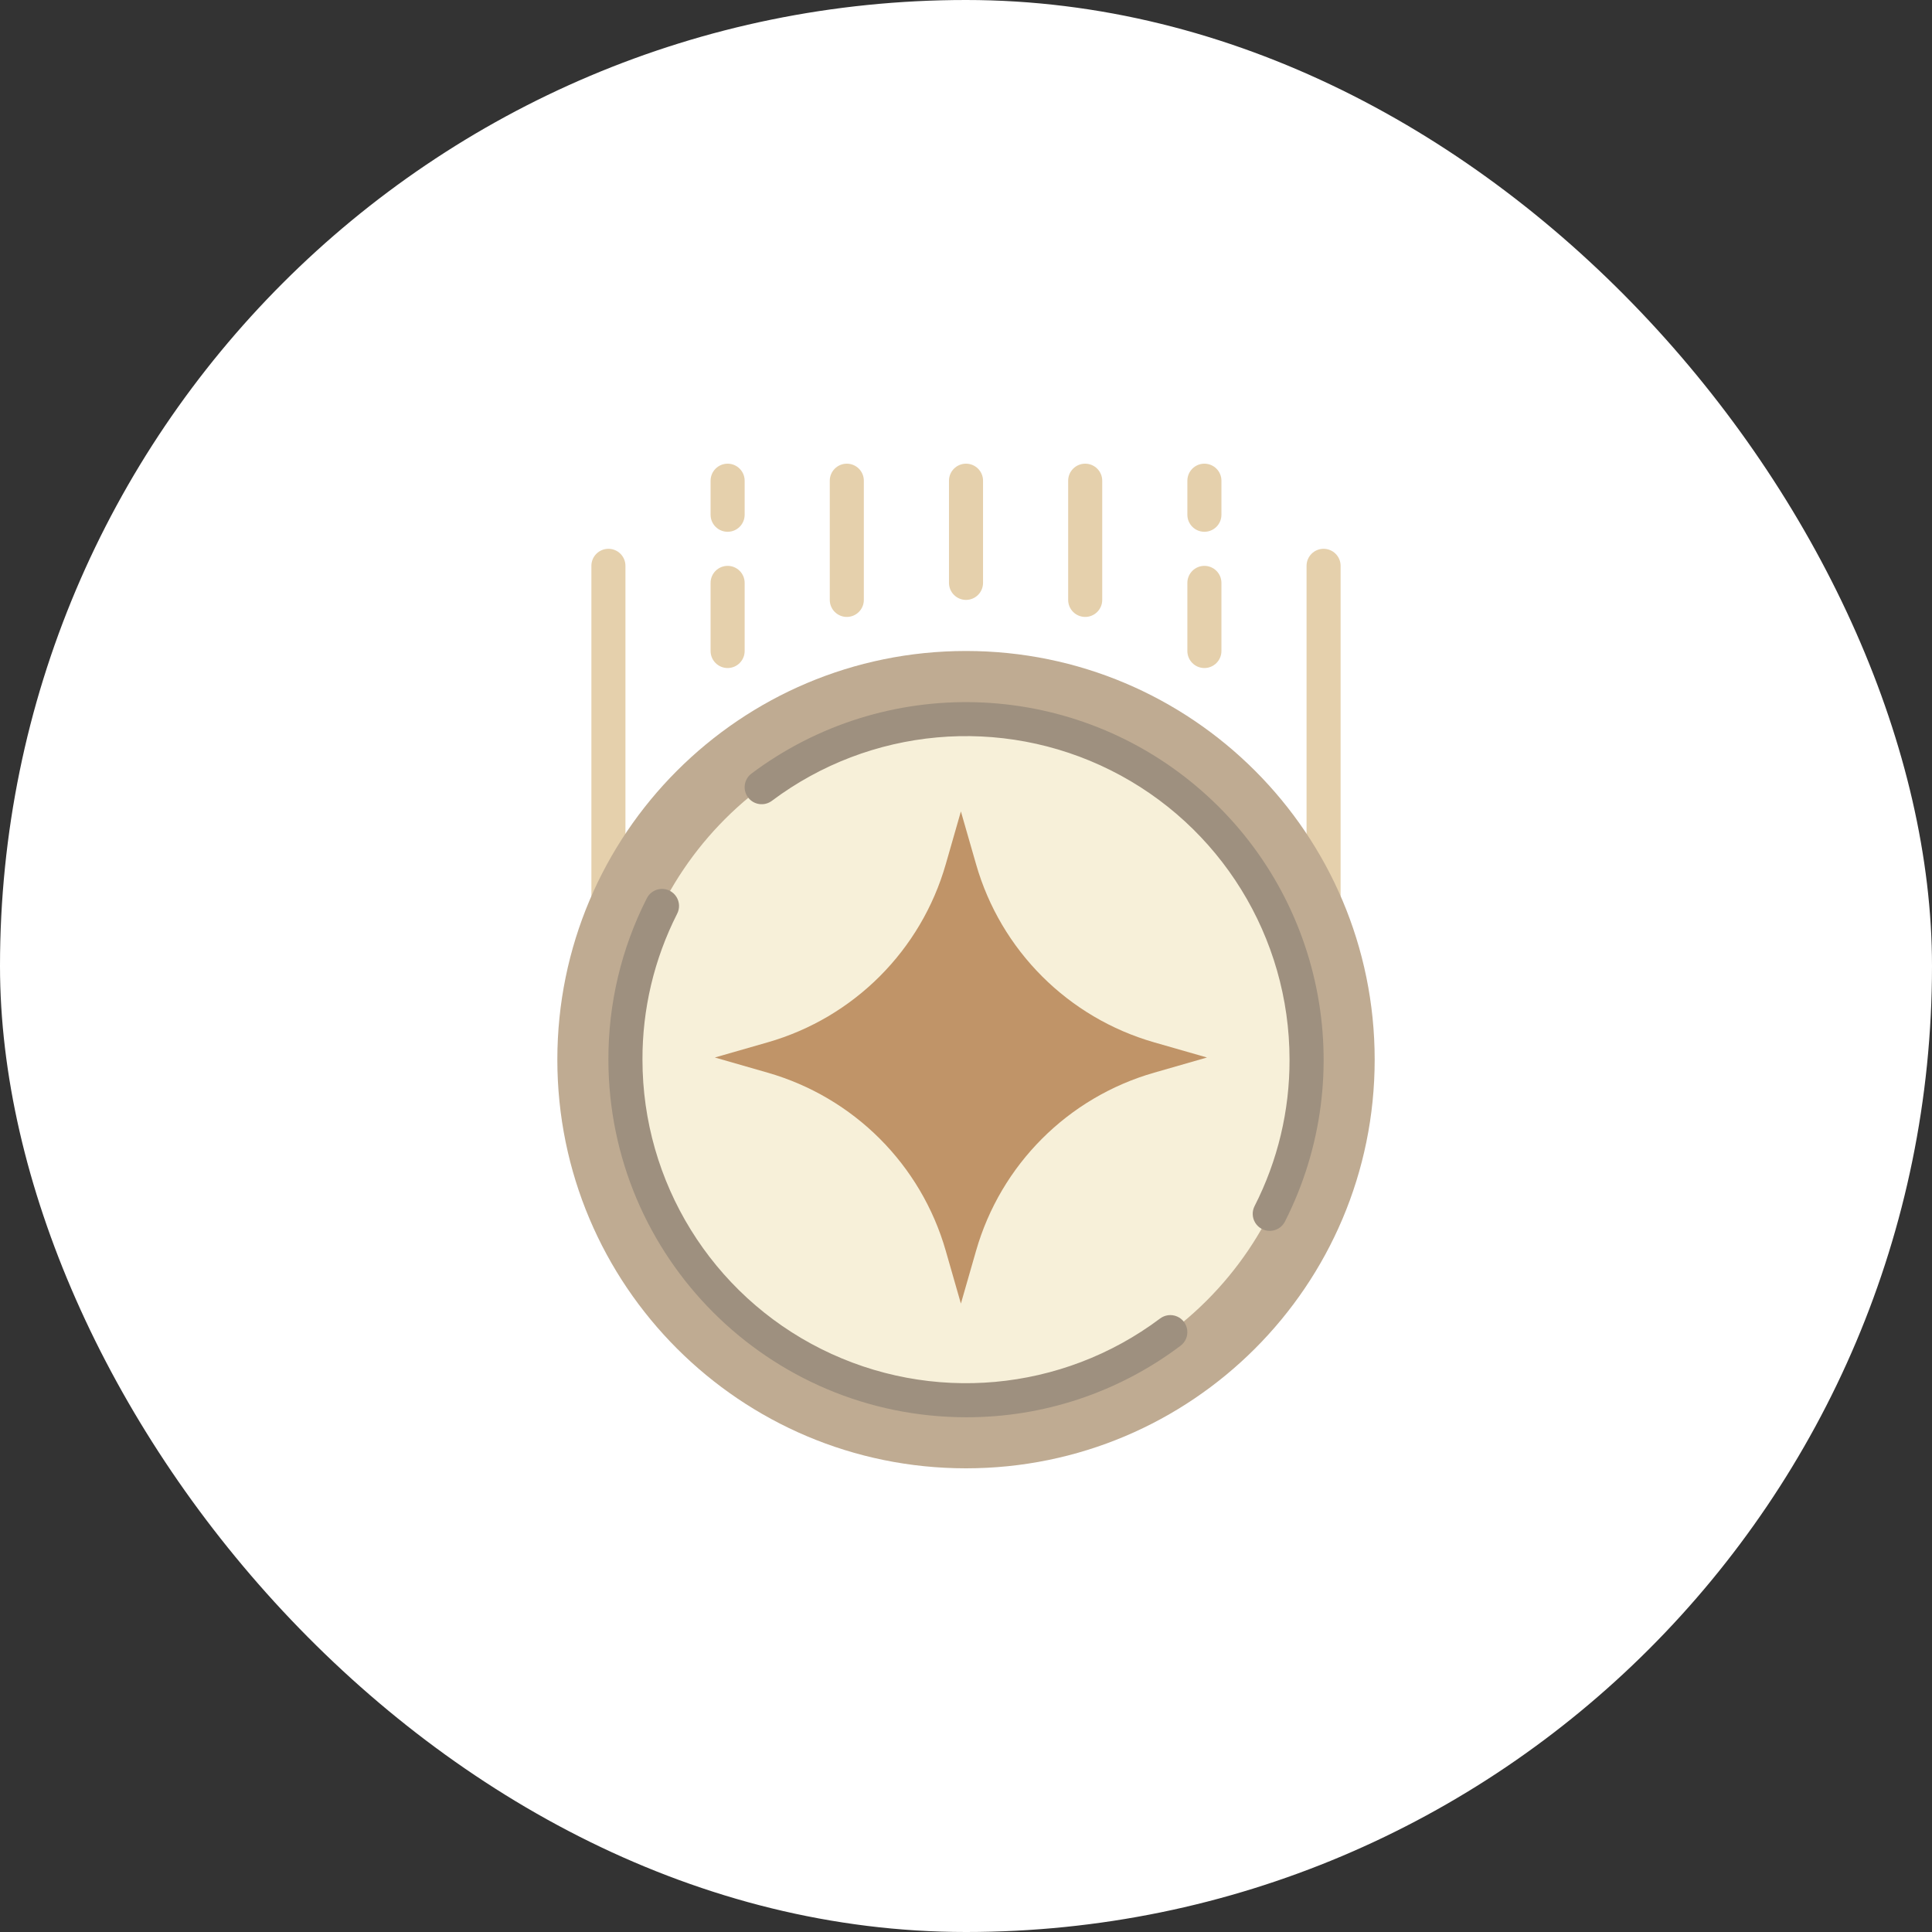 <svg xmlns="http://www.w3.org/2000/svg" fill="none" viewBox="0 0 100 100" height="100" width="100">
<rect x="0" y="0" width="100" height="100" fill="#333333" stroke="none"/>
<rect fill="white" rx="50" height="100" width="100"></rect>
<g clip-path="url(#clip0_414_11457)">
<path fill="#E5D0AC" d="M50.001 31.051C49.514 31.051 49.119 30.656 49.119 30.169V24.881C49.119 24.395 49.514 24 50.001 24C50.487 24 50.882 24.395 50.882 24.881V30.169C50.882 30.656 50.487 31.051 50.001 31.051Z"></path>
<path fill="#E5D0AC" d="M56.169 31.932C55.683 31.932 55.288 31.538 55.288 31.051V24.881C55.288 24.395 55.683 24 56.169 24C56.656 24 57.051 24.395 57.051 24.881V31.051C57.051 31.538 56.656 31.932 56.169 31.932Z"></path>
<path fill="#E5D0AC" d="M62.339 34.577C61.853 34.577 61.458 34.183 61.458 33.696V30.17C61.458 29.684 61.853 29.289 62.339 29.289C62.826 29.289 63.221 29.684 63.221 30.17V33.696C63.221 34.183 62.826 34.577 62.339 34.577Z"></path>
<path fill="#E5D0AC" d="M62.339 27.525C61.853 27.525 61.458 27.131 61.458 26.644V24.881C61.458 24.395 61.853 24 62.339 24C62.826 24 63.221 24.395 63.221 24.881V26.644C63.221 27.131 62.826 27.525 62.339 27.525Z"></path>
<path fill="#E5D0AC" d="M68.508 49.559C68.022 49.559 67.627 49.164 67.627 48.677V29.288C67.627 28.801 68.022 28.406 68.508 28.406C68.995 28.406 69.39 28.801 69.39 29.288V48.677C69.39 49.164 68.995 49.559 68.508 49.559Z"></path>
<path fill="#E5D0AC" d="M43.831 31.932C43.344 31.932 42.949 31.538 42.949 31.051V24.881C42.949 24.395 43.344 24 43.831 24C44.317 24 44.712 24.395 44.712 24.881V31.051C44.712 31.538 44.317 31.932 43.831 31.932Z"></path>
<path fill="#E5D0AC" d="M37.662 34.577C37.175 34.577 36.78 34.183 36.78 33.696V30.17C36.78 29.684 37.175 29.289 37.662 29.289C38.148 29.289 38.543 29.684 38.543 30.17V33.696C38.543 34.183 38.148 34.577 37.662 34.577Z"></path>
<path fill="#E5D0AC" d="M37.662 27.525C37.175 27.525 36.78 27.131 36.78 26.644V24.881C36.78 24.395 37.175 24 37.662 24C38.148 24 38.543 24.395 38.543 24.881V26.644C38.543 27.131 38.148 27.525 37.662 27.525Z"></path>
<path fill="#E5D0AC" d="M31.492 49.559C31.005 49.559 30.61 49.164 30.61 48.677V29.288C30.61 28.801 31.005 28.406 31.492 28.406C31.979 28.406 32.373 28.801 32.373 29.288V48.677C32.373 49.164 31.979 49.559 31.492 49.559Z"></path>
<path fill="#BFAB92" d="M50 76C61.682 76 71.153 66.53 71.153 54.848C71.153 43.166 61.682 33.695 50 33.695C38.318 33.695 28.848 43.166 28.848 54.848C28.848 66.53 38.318 76 50 76Z"></path>
<path fill="#F7F0D9" d="M50 72.475C59.735 72.475 67.627 64.583 67.627 54.848C67.627 45.113 59.735 37.221 50 37.221C40.265 37.221 32.373 45.113 32.373 54.848C32.373 64.583 40.265 72.475 50 72.475Z"></path>
<path fill="#C09468" d="M49.736 42L50.521 44.732C51.798 49.192 55.284 52.675 59.74 53.952L62.473 54.736L59.74 55.521C55.28 56.798 51.798 60.284 50.521 64.74L49.736 67.473L48.952 64.74C47.675 60.28 44.189 56.798 39.732 55.521L37 54.736L39.732 53.952C44.192 52.675 47.675 49.189 48.952 44.732L49.736 42Z"></path>
<path fill="#9E907F" d="M50 73.357C39.782 73.346 31.503 65.066 31.491 54.848C31.483 51.955 32.16 49.1 33.467 46.519C33.603 46.227 33.887 46.033 34.207 46.012C34.528 45.99 34.835 46.145 35.008 46.416C35.181 46.686 35.194 47.03 35.041 47.312C33.858 49.648 33.246 52.23 33.254 54.848C33.254 61.191 36.838 66.99 42.511 69.826C48.184 72.663 54.973 72.051 60.047 68.245C60.299 68.056 60.633 68.016 60.922 68.14C61.212 68.263 61.413 68.532 61.451 68.845C61.489 69.157 61.357 69.466 61.105 69.655C57.906 72.068 54.006 73.368 50 73.357Z"></path>
<path fill="#9E907F" d="M65.721 63.71C65.414 63.709 65.13 63.55 64.97 63.289C64.81 63.028 64.797 62.702 64.936 62.429C66.134 60.082 66.754 57.482 66.746 54.847C66.746 48.504 63.163 42.706 57.49 39.869C51.816 37.033 45.028 37.645 39.953 41.45C39.564 41.742 39.011 41.664 38.719 41.274C38.427 40.885 38.506 40.332 38.896 40.04C45.781 34.88 55.314 35.144 61.903 40.678C68.492 46.211 70.4 55.555 66.508 63.229C66.358 63.525 66.053 63.711 65.721 63.71Z"></path>
</g>
<defs>
<clipPath id="clip0_414_11457">
<rect transform="translate(24 24)" fill="white" height="52" width="52"></rect>
</clipPath>
</defs>
</svg>
